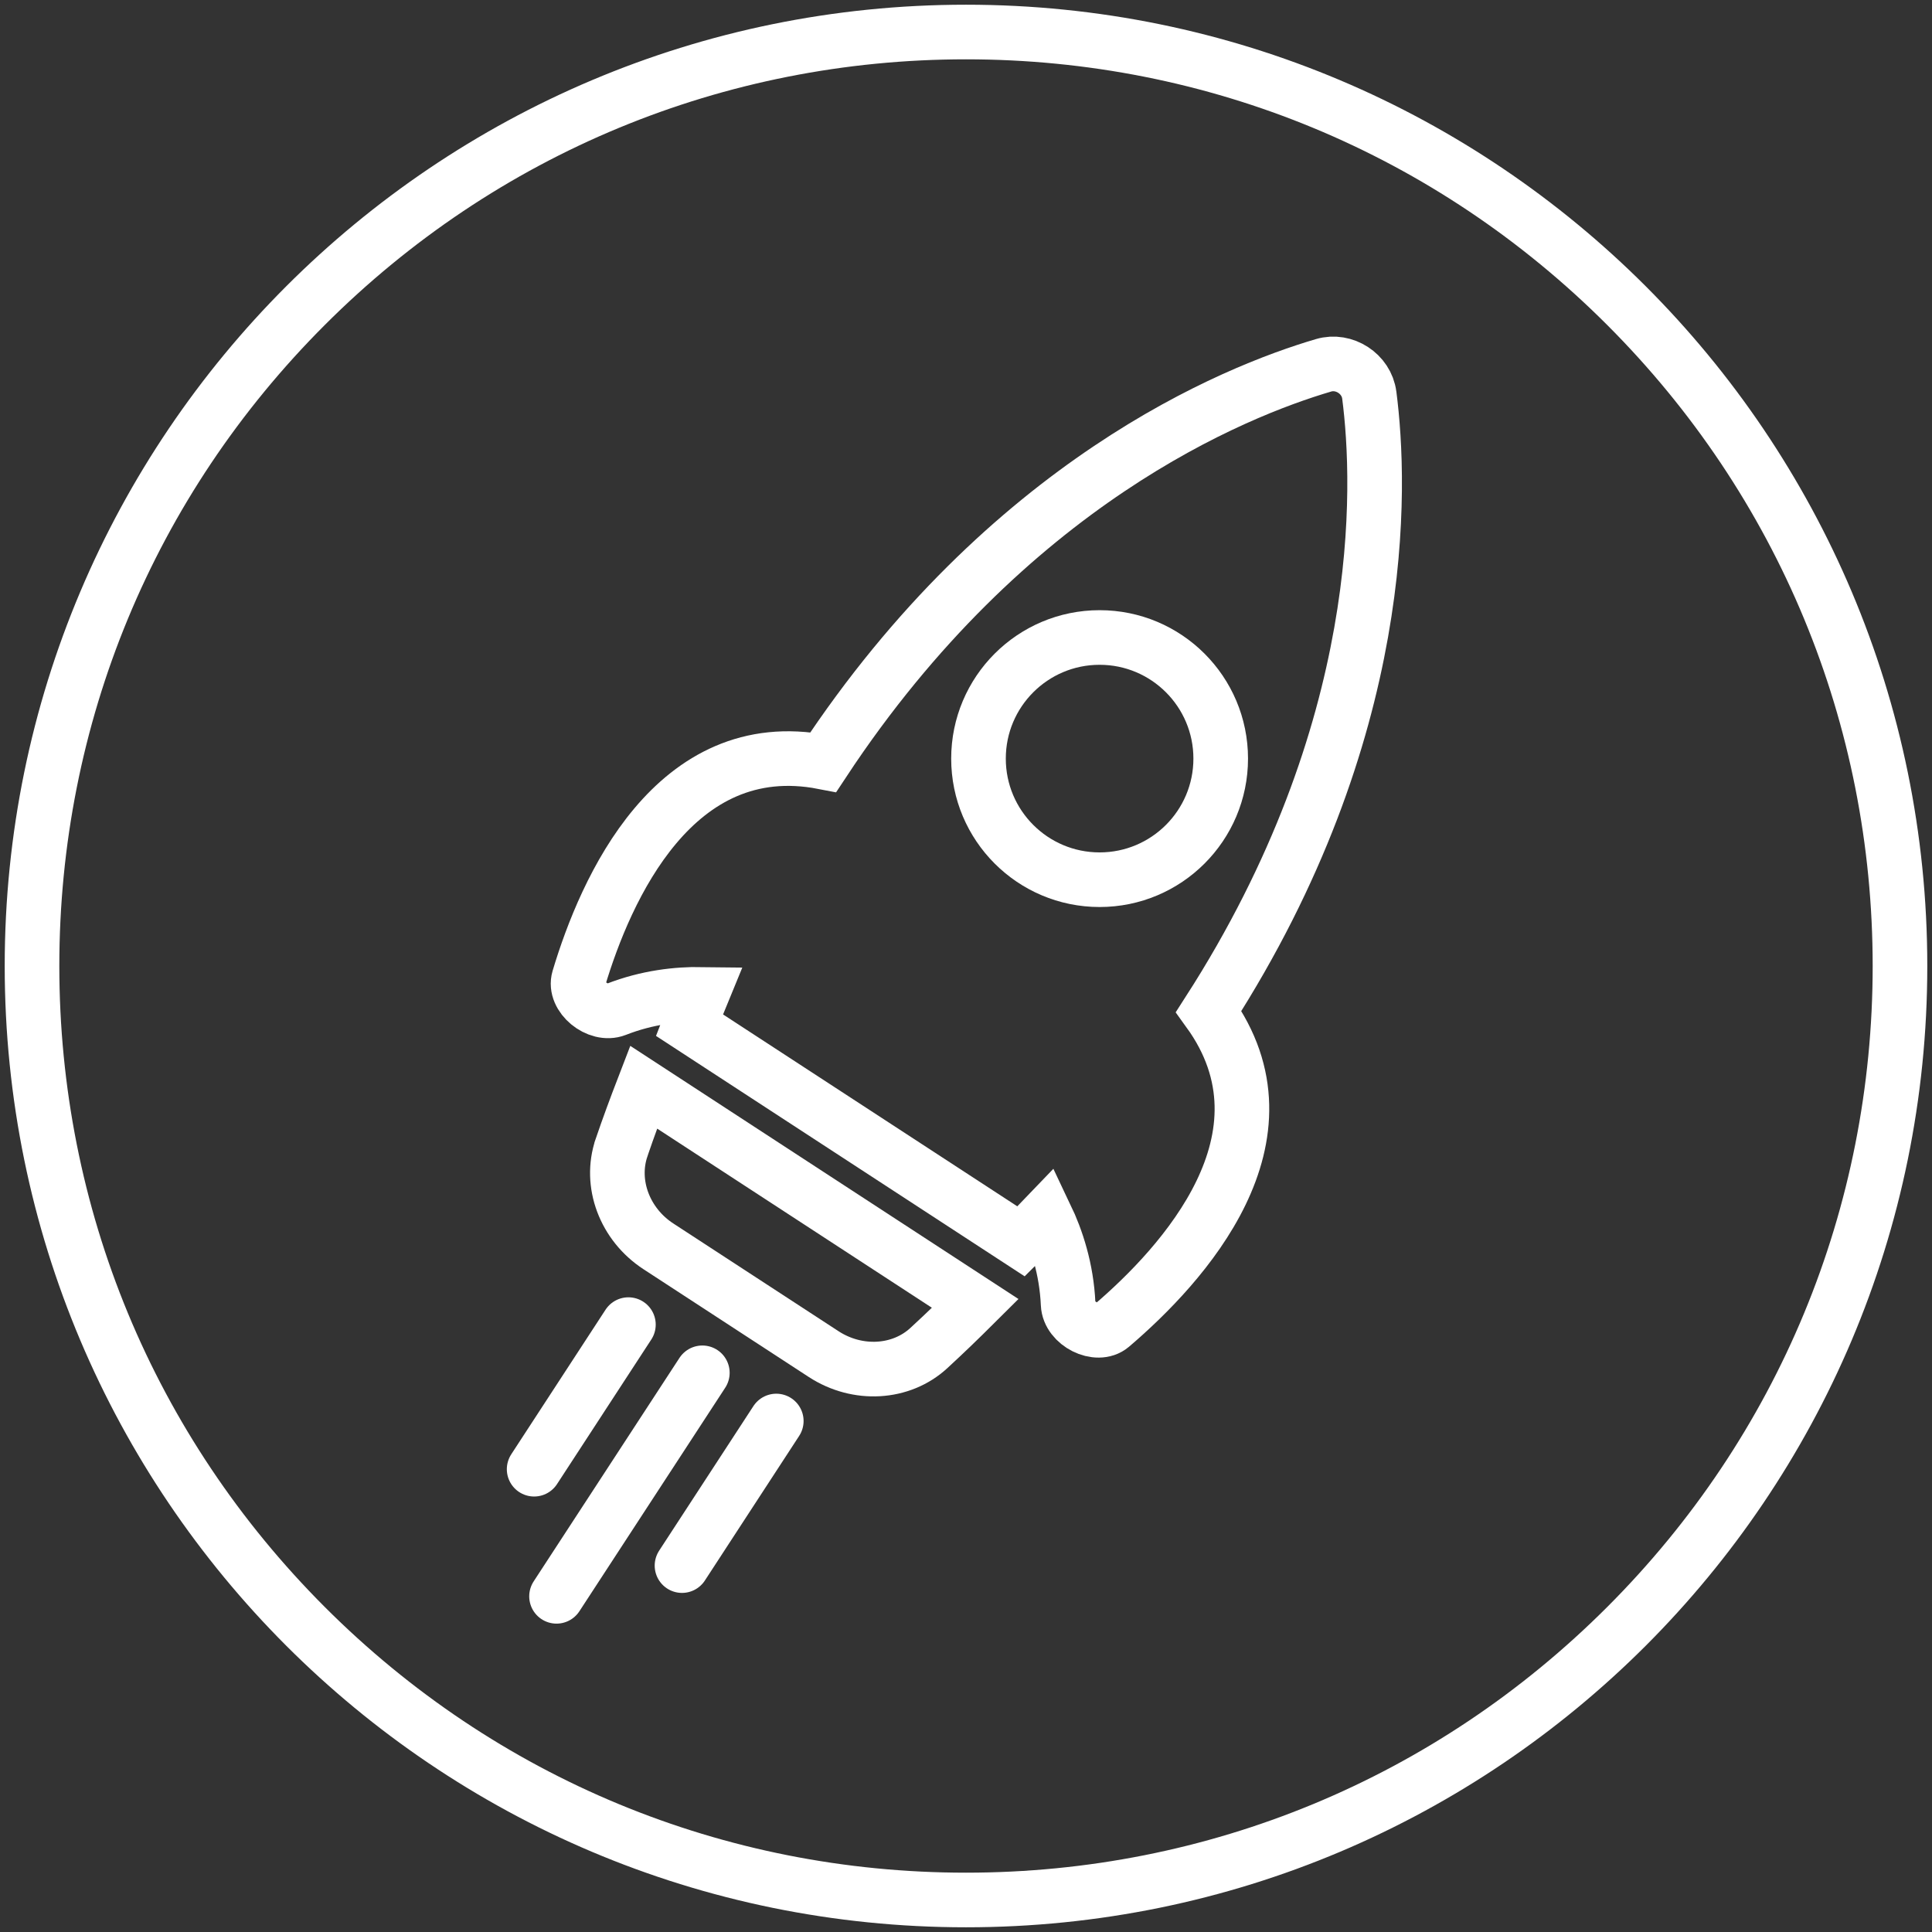 <?xml version="1.0" encoding="UTF-8"?>
<svg id="Black" xmlns="http://www.w3.org/2000/svg" viewBox="0 0 283 283">
  <rect x="0" y="0" width="283" height="283" fill="#333333" stroke="none"/>
  <defs>
    <style>
      .cls-1, .cls-2 {
        fill: none;
        stroke: #fff;
        stroke-miterlimit: 10;
        stroke-width: 8px;
      }

      .cls-3 {
        fill: #fff;
      }

      .cls-2 {
        stroke-linecap: round;
      }
    </style>
  </defs>
  <path class="cls-3" d="M141.5,8.69c35.48,0,68.83,13.81,93.91,38.9,25.08,25.08,38.9,58.44,38.9,93.91s-13.81,68.83-38.9,93.91c-25.08,25.08-58.44,38.9-93.91,38.9s-68.83-13.81-93.91-38.9c-25.08-25.08-38.9-58.44-38.9-93.91s13.81-68.83,38.9-93.91c25.08-25.08,58.44-38.9,93.91-38.9M141.5.69C63.73.69.69,63.73.69,141.5s63.04,140.81,140.81,140.81,140.81-63.04,140.81-140.81S219.27.69,141.5.69h0Z"/>
  <g>
    <path class="cls-1" d="M200.57,57.87c-.4-3.12-3.68-5.25-6.69-4.36-13.09,3.85-46.29,17.21-73.28,58.12-21.81-4.22-31.89,18.59-35.82,31.72-.77,2.59,2.79,5.55,5.46,4.51,4.6-1.8,9-2.26,12.55-2.21-.61,1.48-1.21,2.98-1.8,4.51l48.58,31.68c1.24-1.23,2.43-2.46,3.61-3.69,1.57,3.29,3.05,7.7,3.28,12.89.12,2.86,4.27,4.93,6.33,3.18,10.52-8.97,27.56-27.64,14.26-46.06,26.43-41.12,25.27-76.8,23.52-90.3Z"/>
    <path class="cls-1" d="M91.04,168.12c-1.78,5.23.45,11.22,5.41,14.45l12.1,7.89,12.1,7.89c4.96,3.23,11.34,2.86,15.4-.88,2.37-2.18,4.62-4.36,6.81-6.54l-48.58-31.68c-1.11,2.88-2.2,5.81-3.24,8.86Z"/>
    <circle class="cls-1" cx="161.07" cy="111.12" r="17.74"/>
    <line class="cls-2" x1="102.88" y1="201.09" x2="81.52" y2="233.83"/>
    <line class="cls-2" x1="92.05" y1="194.03" x2="78.24" y2="215.21"/>
    <line class="cls-2" x1="113.71" y1="208.15" x2="99.9" y2="229.33"/>
  </g>
</svg>
